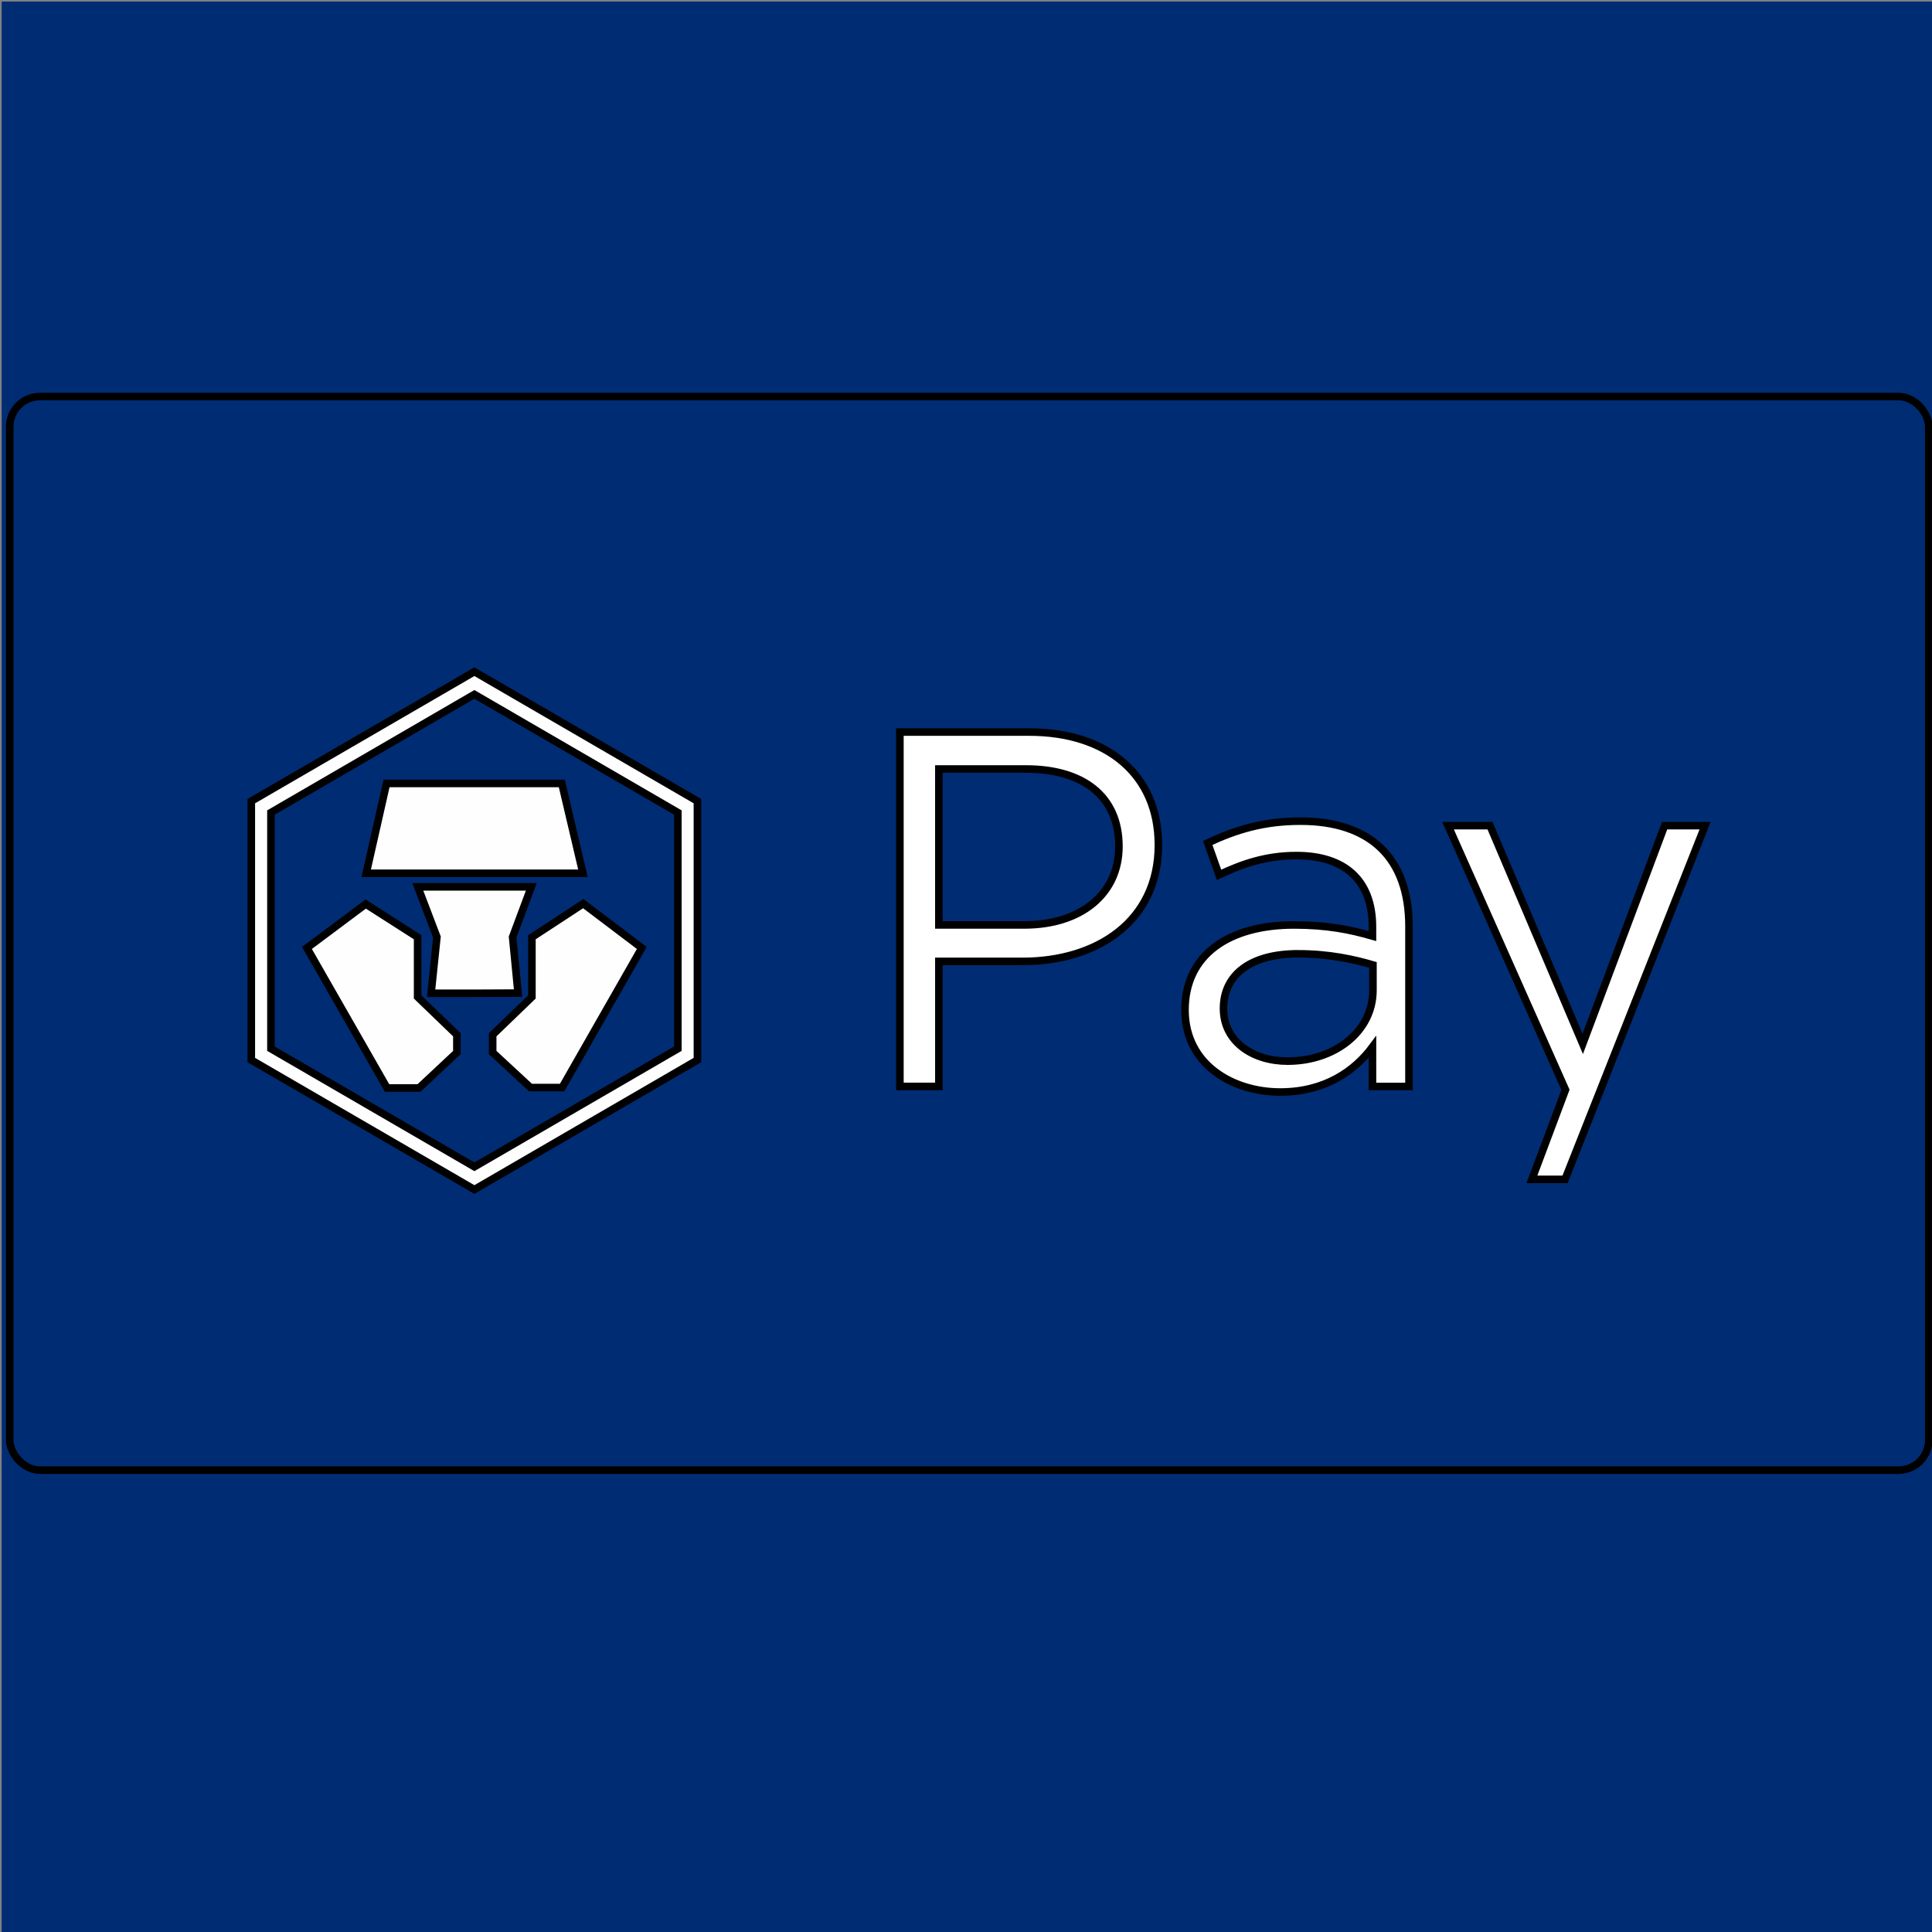 <?xml version="1.0" encoding="UTF-8"?>
<svg xmlns="http://www.w3.org/2000/svg" width="256" height="256" style="">
  <rect width="100%" height="100%" fill="#808080" stroke="none"/>
  <rect id="backgroundrect" width="100%" height="100%" x="0" y="0" fill="none" stroke="none" class="" style=""></rect>
  <title>Button/Primary/Pay/Standalone/Standard width</title>
  <desc>Created with Sketch.</desc>
  <g style="">
    <title>background</title>
    <rect fill="none" id="canvas_background" height="48" width="86" y="-1" x="-1"></rect>
  </g>
  <g style="" class="currentLayer">
    <title>Layer 1</title>
    <rect fill="#002c74" stroke-dashoffset="" fill-rule="evenodd" id="svg_16" x="0.223" y="0.206" width="255.907" height="255.794" style="color: rgb(0, 44, 116);" class="" fill-opacity="1"></rect>
    <g fill-rule="evenodd" fill="none" id="Button/Primary/Pay/Standalone/Standard-width" class="">
      <g stroke="null" id="Elements/Buttons/Button">
        <rect stroke="null" x="1.292" y="52.546" rx="4" height="142.253" width="254.278" fill="#002C74" id="bg"></rect>
        <g stroke="null" id="crypto-pay-text">
          <g stroke="null" fill="#FFFFFF" id="Pay">
            <path stroke="null" id="Fill-1" d="m153.493,111.959 c0,10.198 -8.237,15.43 -17.976,15.43 l-11.111,0 l0,16.569 l-5.163,0 l0,-46.958 l17.126,0 c10.328,0 17.123,5.635 17.123,14.959 m-5.227,0.201 c0,-6.776 -4.904,-10.264 -12.292,-10.264 l-11.568,0 l0,20.663 l11.31,0 c7.581,0 12.55,-4.16 12.55,-10.399 m23.531,1.208 c-3.99,0 -7.126,1.072 -10.266,2.55 l-1.501,-4.226 c3.723,-1.745 7.387,-2.886 12.289,-2.886 c9.217,0 14.379,4.83 14.379,13.955 l0,21.198 l-4.837,0 l0,-5.233 c-2.351,3.154 -6.274,5.971 -12.222,5.971 c-6.276,0 -12.617,-3.623 -12.617,-10.868 c0,-7.38 5.884,-11.27 14.446,-11.27 c4.312,0 7.387,0.604 10.392,1.475 l0,-1.208 c0,-6.239 -3.726,-9.459 -10.064,-9.459 m0.194,13.015 c4.119,0 7.452,0.739 9.935,1.475 l0,3.355 c0,5.5 -5.098,9.393 -11.307,9.393 c-4.576,0 -8.498,-2.55 -8.498,-6.978 c0,-4.428 3.532,-7.245 9.87,-7.245 zm30.995,29.889 l4.452,-11.868 l-15.56,-34.999 l5.558,0 l12.286,28.914 l10.85,-28.914 l5.362,0 l-18.557,46.867 l-4.39,0 z"></path>
          </g>
          <g stroke="null" fill="#FEFEFE" id="Logo/Icon/White">
            <g stroke="null" id="Group">
              <path stroke="null" id="Fill-1" d="m33.299,106.154 l0,34.308 l29.56,17.157 l29.553,-17.157 l0,-34.308 l-29.553,-17.155 l-29.56,17.155 zm2.602,32.804 l0,-31.293 l26.958,-15.654 l26.96,15.654 l0,31.293 l-26.96,15.647 l-26.958,-15.647 z" transform=""></path>
              <polygon stroke="null" points="74.442,103.811 51.216,103.811 48.523,115.715 77.242,115.715 " id="Fill-2"></polygon>
              <polygon stroke="null" points="55.336,132.097 55.336,124.187 48.457,119.79 40.671,125.608 51.284,144.161 55.523,144.161 60.537,139.469 60.537,137.111 " id="Fill-3"></polygon>
              <polygon stroke="null" points="70.402,117.511 55.362,117.511 57.896,124.162 57.124,131.614 62.856,131.614 68.643,131.588 67.922,124.162 " id="Fill-4"></polygon>
              <polygon stroke="null" points="77.282,119.737 70.482,124.187 70.482,132.097 65.283,137.111 65.283,139.469 70.296,144.109 74.481,144.109 85.042,125.608 " id="Fill-5"></polygon>
            </g>
          </g>
        </g>
      </g>
    </g>
    <rect fill="#ffffff" stroke-dashoffset="" fill-rule="evenodd" id="svg_21" x="90" y="91" width="0" height="0" style="color: rgb(0, 44, 116);"></rect>
  </g>
</svg>

